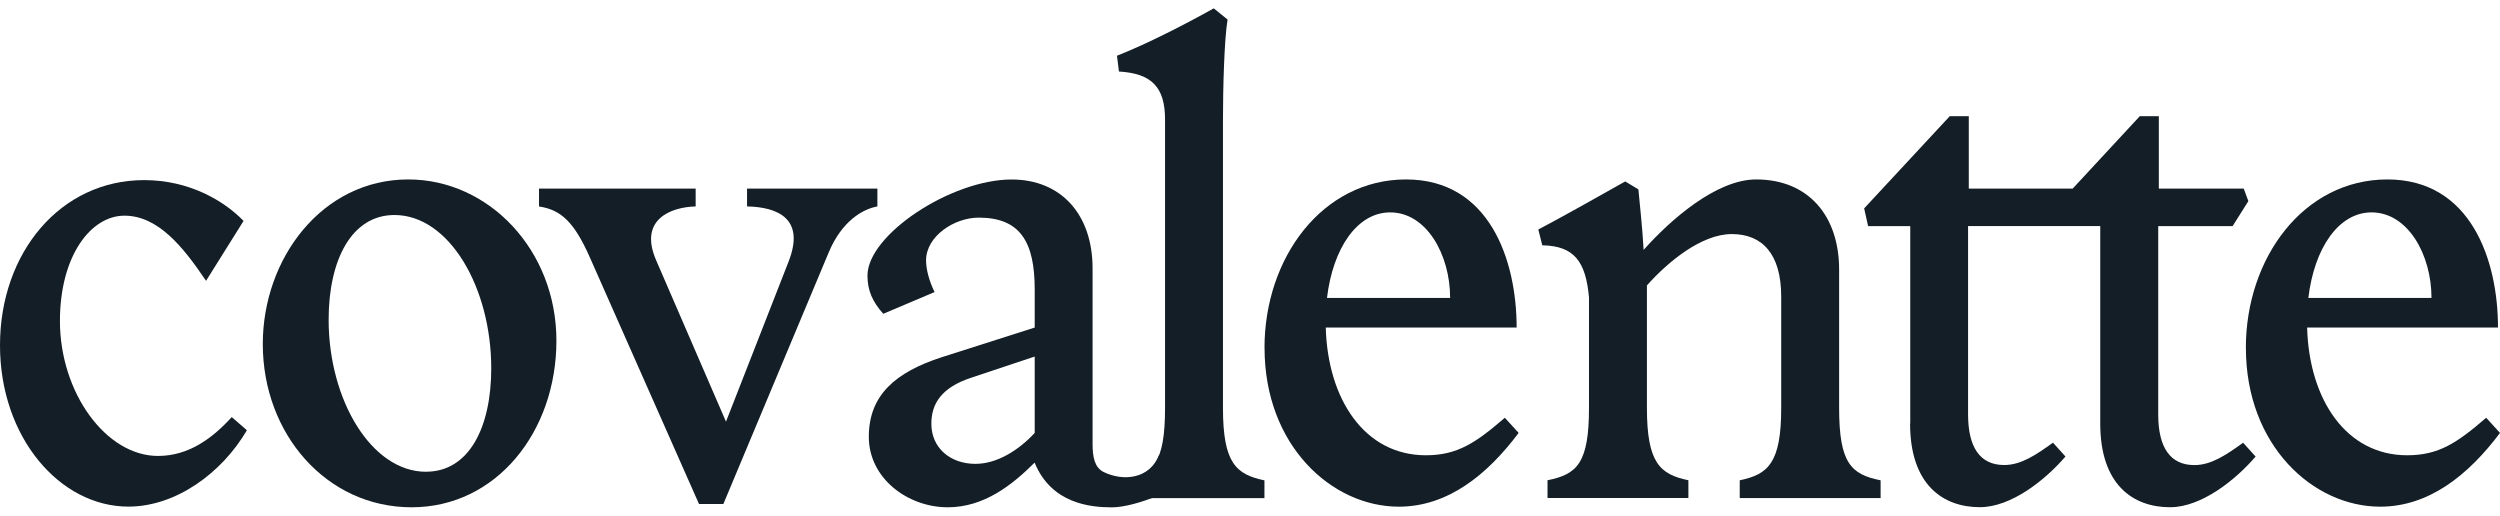 <svg xmlns="http://www.w3.org/2000/svg" width="223" height="46" viewBox="0 0 223 46" fill="none"><path d="M0 30.804C0 22.525 5.4 16.066 12.859 16.066C16.852 16.066 19.965 17.886 21.725 19.706L18.379 25.051C16.325 21.998 14.092 19.238 11.099 19.238C8.105 19.238 5.346 22.819 5.346 28.631C5.346 35.031 9.458 40.67 14.092 40.67C16.792 40.67 18.906 39.143 20.671 37.204L22.023 38.378C19.791 42.197 15.684 45.19 11.452 45.19C5.346 45.19 0 39.024 0 30.804Z" fill="#131E26"></path><path d="M23.441 30.685C23.441 23.052 28.727 16.006 36.419 16.006C43.585 16.006 49.632 22.291 49.632 30.392C49.632 38.492 44.286 45.25 36.713 45.25C29.14 45.25 23.441 38.731 23.441 30.685ZM38.006 42.077C41.825 42.077 43.819 38.144 43.819 32.858C43.819 25.638 40.059 19.179 35.186 19.179C31.367 19.179 29.314 23.172 29.314 28.517C29.314 35.682 33.133 42.082 38.006 42.082V42.077Z" fill="#131E26"></path><path d="M48.08 18.413V16.826H62.053V18.413C59.82 18.472 56.946 19.586 58.532 23.226L64.758 37.612L70.337 23.346C71.863 19.472 69.337 18.472 66.637 18.413V16.826H78.263V18.413C76.97 18.646 75.091 19.706 73.917 22.525L64.524 44.956H62.351L52.605 22.938C51.197 19.765 50.019 18.711 48.085 18.418L48.08 18.413Z" fill="#131E26"></path><path d="M92.296 41.257C90.297 43.256 87.776 45.25 84.544 45.25C80.964 45.25 77.498 42.664 77.498 38.965C77.498 35.265 79.845 33.211 84.017 31.859L92.296 29.218V25.812C92.296 21.585 91.003 19.412 87.304 19.412C85.131 19.412 82.605 21.058 82.605 23.231C82.605 24.052 82.898 25.111 83.365 26.051L78.786 27.99C77.846 26.931 77.378 25.936 77.378 24.584C77.378 20.944 84.837 16.011 90.237 16.011C94.643 16.011 97.458 19.124 97.458 23.937V39.616C97.458 40.789 97.652 41.714 98.442 42.102C100.217 42.972 102.569 42.714 103.4 40.571L107.07 41.804C105.543 43.564 101.287 45.255 99.168 45.255C97.289 45.255 93.788 44.941 92.286 41.262L92.296 41.257ZM87.01 41.376C89.004 41.376 90.944 40.083 92.296 38.616V31.804L86.657 33.684C83.957 34.564 83.077 36.031 83.077 37.796C83.077 39.969 84.778 41.376 87.01 41.376Z" fill="#131E26"></path><path d="M103.922 36.384V10.665C103.922 7.786 102.748 6.553 99.809 6.379L99.635 4.972C102.335 3.913 105.861 2.093 108.268 0.745L109.501 1.745C109.207 3.445 109.088 7.851 109.088 10.671V36.389C109.088 41.321 110.262 42.321 112.788 42.848V44.434H100.222V42.848C102.862 42.321 103.922 41.321 103.922 36.389V36.384Z" fill="#131E26"></path><path d="M112.793 31.038C112.793 22.992 117.959 16.006 125.418 16.006C132.877 16.006 135.284 23.226 135.284 29.218H118.258C118.432 35.618 121.724 40.61 127.184 40.61C130.003 40.61 131.644 39.496 134.23 37.264L135.463 38.616C132.643 42.376 129.123 45.195 124.777 45.195C118.79 45.195 112.798 39.735 112.798 31.043L112.793 31.038ZM129.352 26.578C129.352 22.704 127.238 18.945 124.006 18.945C121.072 18.945 118.899 22.117 118.367 26.578H129.347H129.352Z" fill="#131E26"></path><path d="M141.738 36.384V26.518C141.445 23.346 140.445 21.938 137.571 21.879L137.218 20.471C139.451 19.298 142.564 17.538 144.97 16.185L146.144 16.891C146.263 18.184 146.497 20.238 146.611 22.291C148.958 19.651 153.071 16.006 156.651 16.006C161.29 16.006 164.05 19.233 164.05 24.052V36.384C164.05 41.316 165.109 42.316 167.75 42.843V44.429H155.184V42.843C157.71 42.316 158.884 41.316 158.884 36.384V26.458C158.884 22.64 157.183 20.879 154.478 20.879C151.773 20.879 148.784 23.346 146.905 25.459V36.379C146.905 41.312 148.078 42.311 150.604 42.838V44.424H138.039V42.838C140.679 42.311 141.738 41.312 141.738 36.379V36.384Z" fill="#131E26"></path><path d="M170.395 37.791V20.173H166.636L166.283 18.587L173.916 10.367H175.616V16.826H184.88L190.867 10.367H192.568V16.826H200.141L200.554 17.94L199.146 20.173H192.513V36.965C192.513 39.899 193.572 41.486 195.74 41.486C197.267 41.486 198.619 40.546 200.086 39.492L201.2 40.725C199.44 42.778 196.387 45.245 193.567 45.245C190.28 45.245 187.342 43.251 187.342 37.786V20.168H175.552V36.96C175.552 39.894 176.611 41.48 178.779 41.48C180.305 41.48 181.658 40.541 183.125 39.486L184.239 40.72C182.478 42.773 179.425 45.24 176.606 45.24C173.319 45.24 170.38 43.246 170.38 37.781L170.395 37.791Z" fill="#131E26"></path><path d="M200.33 31.038C200.33 22.992 205.497 16.006 212.955 16.006C220.414 16.006 222.821 23.226 222.821 29.218H205.795C205.969 35.618 209.261 40.61 214.721 40.61C217.54 40.61 219.181 39.496 221.767 37.264L223 38.616C220.181 42.376 216.66 45.195 212.314 45.195C206.327 45.195 200.335 39.735 200.335 31.043L200.33 31.038ZM216.889 26.578C216.889 22.704 214.775 18.945 211.543 18.945C208.609 18.945 206.436 22.117 205.904 26.578H216.884H216.889Z" fill="#131E26"></path></svg>